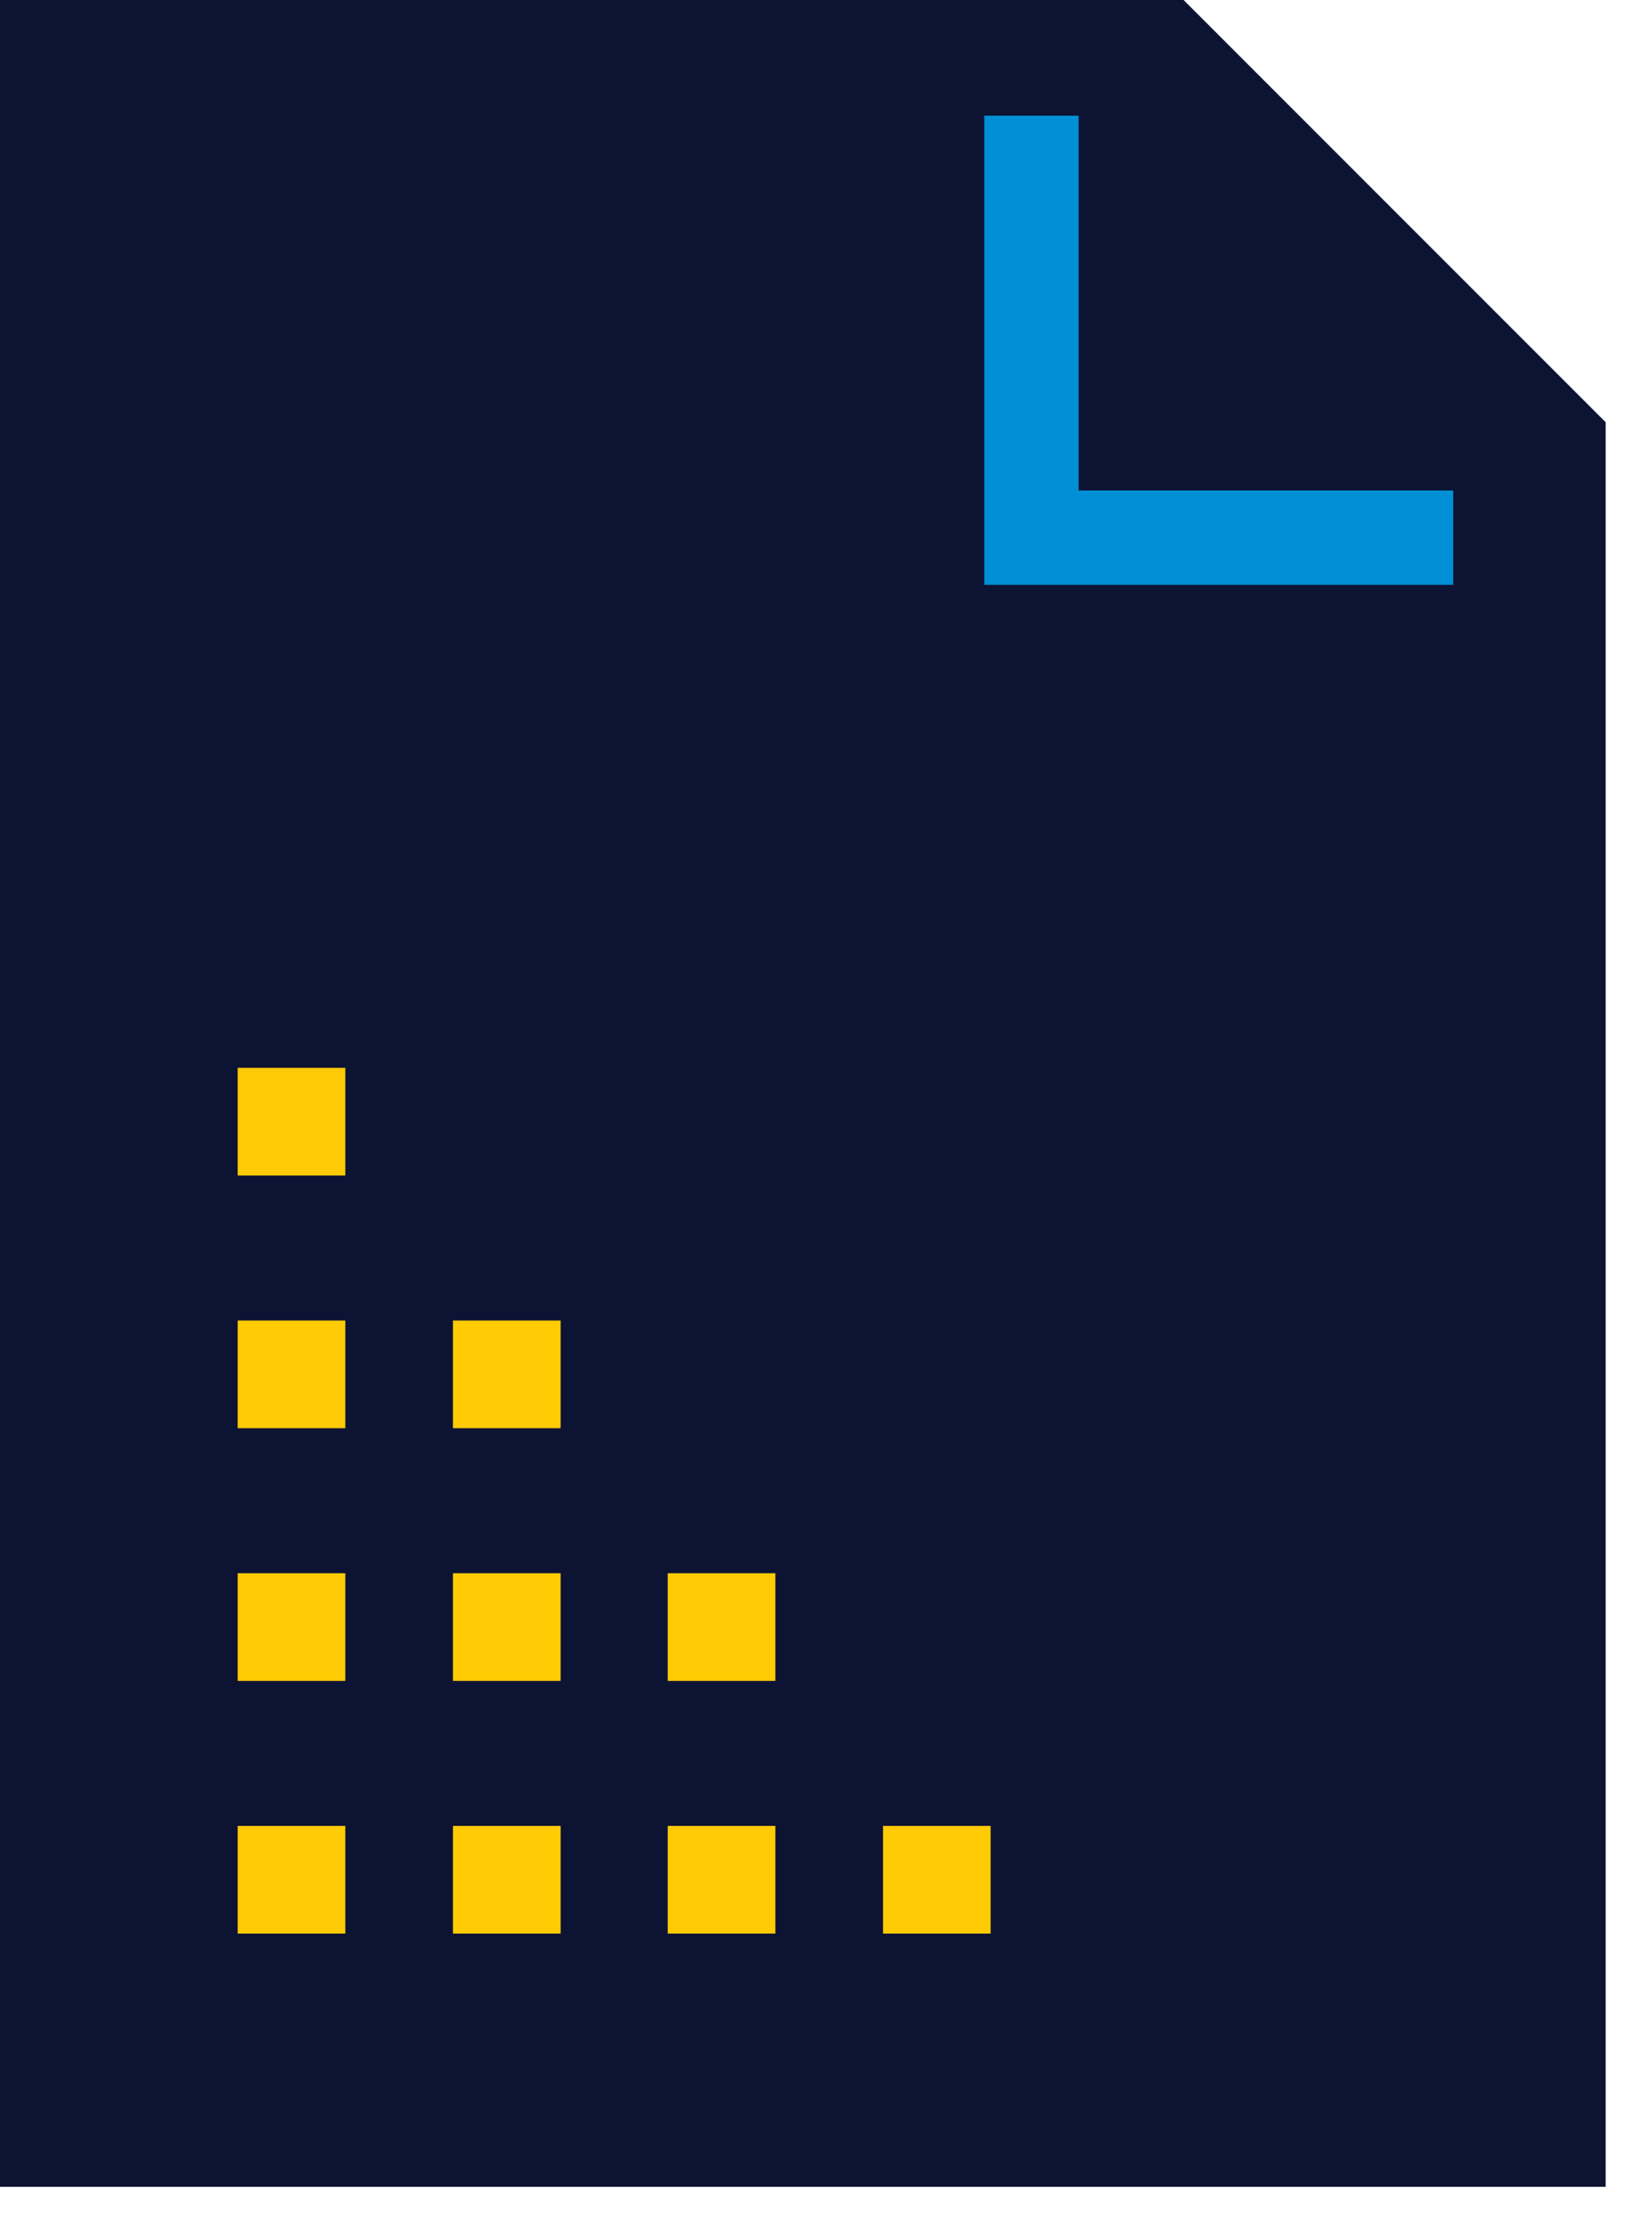 <svg width="31" height="42" viewBox="0 0 31 42" fill="none" xmlns="http://www.w3.org/2000/svg">
<g clip-path="url(#clip0_1_152)">
<path d="M30.13 7.92V41.02H0V0H22.21" fill="#0D1333"/>
<path d="M27.27 10.97H18.47V2.17H20.24V9.2H27.27V10.97Z" fill="#008FD5"/>
<path d="M6.48 20.03H4.46V22.05H6.48V20.03Z" fill="#FFCB05"/>
<path d="M10.52 24.77H8.5V26.79H10.52V24.77Z" fill="#FFCB05"/>
<path d="M6.48 24.77H4.46V26.79H6.48V24.77Z" fill="#FFCB05"/>
<path d="M14.55 29.51H12.53V31.53H14.55V29.51Z" fill="#FFCB05"/>
<path d="M10.52 29.51H8.5V31.53H10.52V29.51Z" fill="#FFCB05"/>
<path d="M6.48 29.51H4.46V31.53H6.48V29.51Z" fill="#FFCB05"/>
<path d="M14.55 34.25H12.53V36.27H14.55V34.25Z" fill="#FFCB05"/>
<path d="M18.59 34.25H16.57V36.27H18.59V34.25Z" fill="#FFCB05"/>
<path d="M10.52 34.25H8.5V36.27H10.52V34.25Z" fill="#FFCB05"/>
<path d="M6.48 34.25H4.46V36.27H6.48V34.25Z" fill="#FFCB05"/>
</g>
<defs>
<clipPath id="clip0_1_152">
<rect width="30.13" height="41.02" fill="white"/>
</clipPath>
</defs>
</svg>
